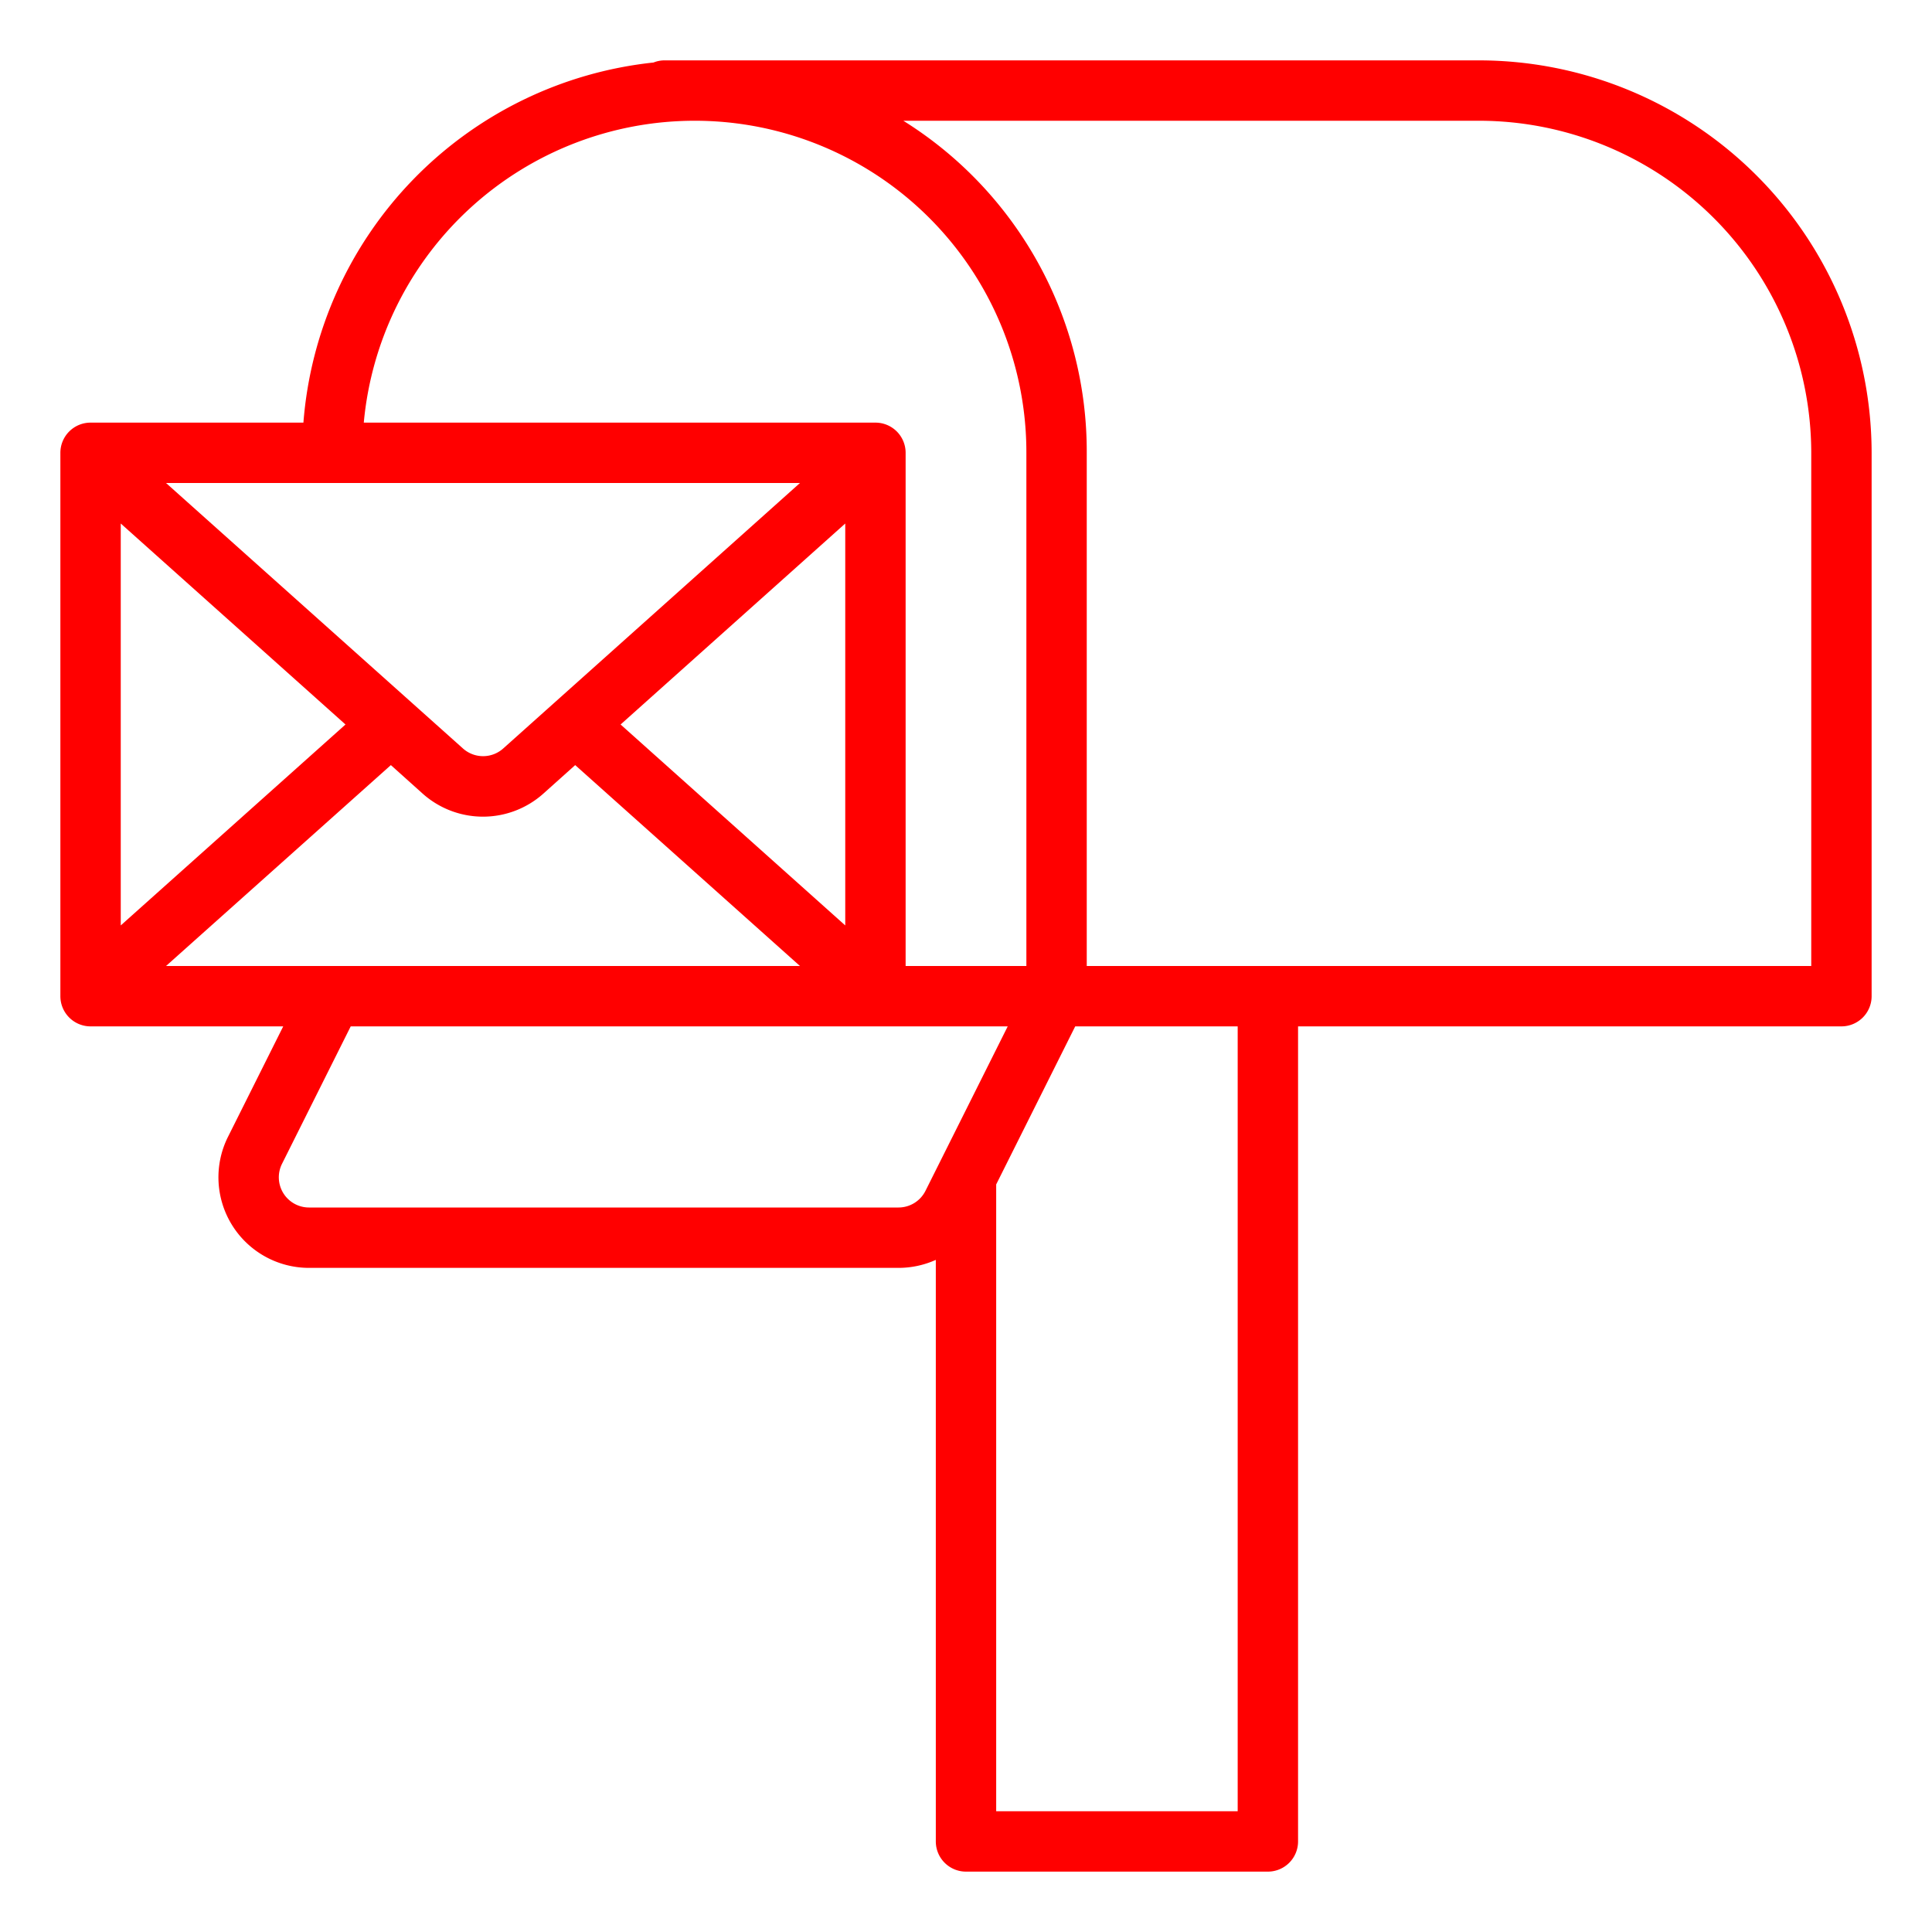 <svg xmlns="http://www.w3.org/2000/svg" viewBox="0 0 64 64" width="512" height="512" class="attachment-full size-full replaced-svg" style="&#10;    fill: red;&#10;"><g id="Mailbox"><path d="M49,2H22a.982.982,0,0,0-.352.071A13.012,13.012,0,0,0,10.051,14H3a1,1,0,0,0-1,1V33a1,1,0,0,0,1,1H9.382L7.553,37.658A3,3,0,0,0,10.236,42H29.764A3.013,3.013,0,0,0,31,41.735V61a1,1,0,0,0,1,1H42a1,1,0,0,0,1-1V34H61a1,1,0,0,0,1-1V15A13.015,13.015,0,0,0,49,2ZM23,4A10.984,10.984,0,0,1,34,15V32H30V15a1,1,0,0,0-1-1H12.051A11.01,11.01,0,0,1,23,4ZM5.5,32l7.448-6.655L14,26.289a3,3,0,0,0,4,0l1.054-.944L26.5,32Zm15.058-8L28,17.342V30.656Zm-3.888.794a1,1,0,0,1-1.334,0L5.5,16h21ZM11.445,24,4,30.656V17.342ZM29.764,40H10.236a1,1,0,0,1-.894-1.447L11.618,34H33.382l-2.724,5.447A1,1,0,0,1,29.764,40ZM41,60H33V39.236L35.618,34H41ZM60,32H36V15A12.915,12.915,0,0,0,29.924,4H49A11.013,11.013,0,0,1,60,15Z"/></g></svg>
